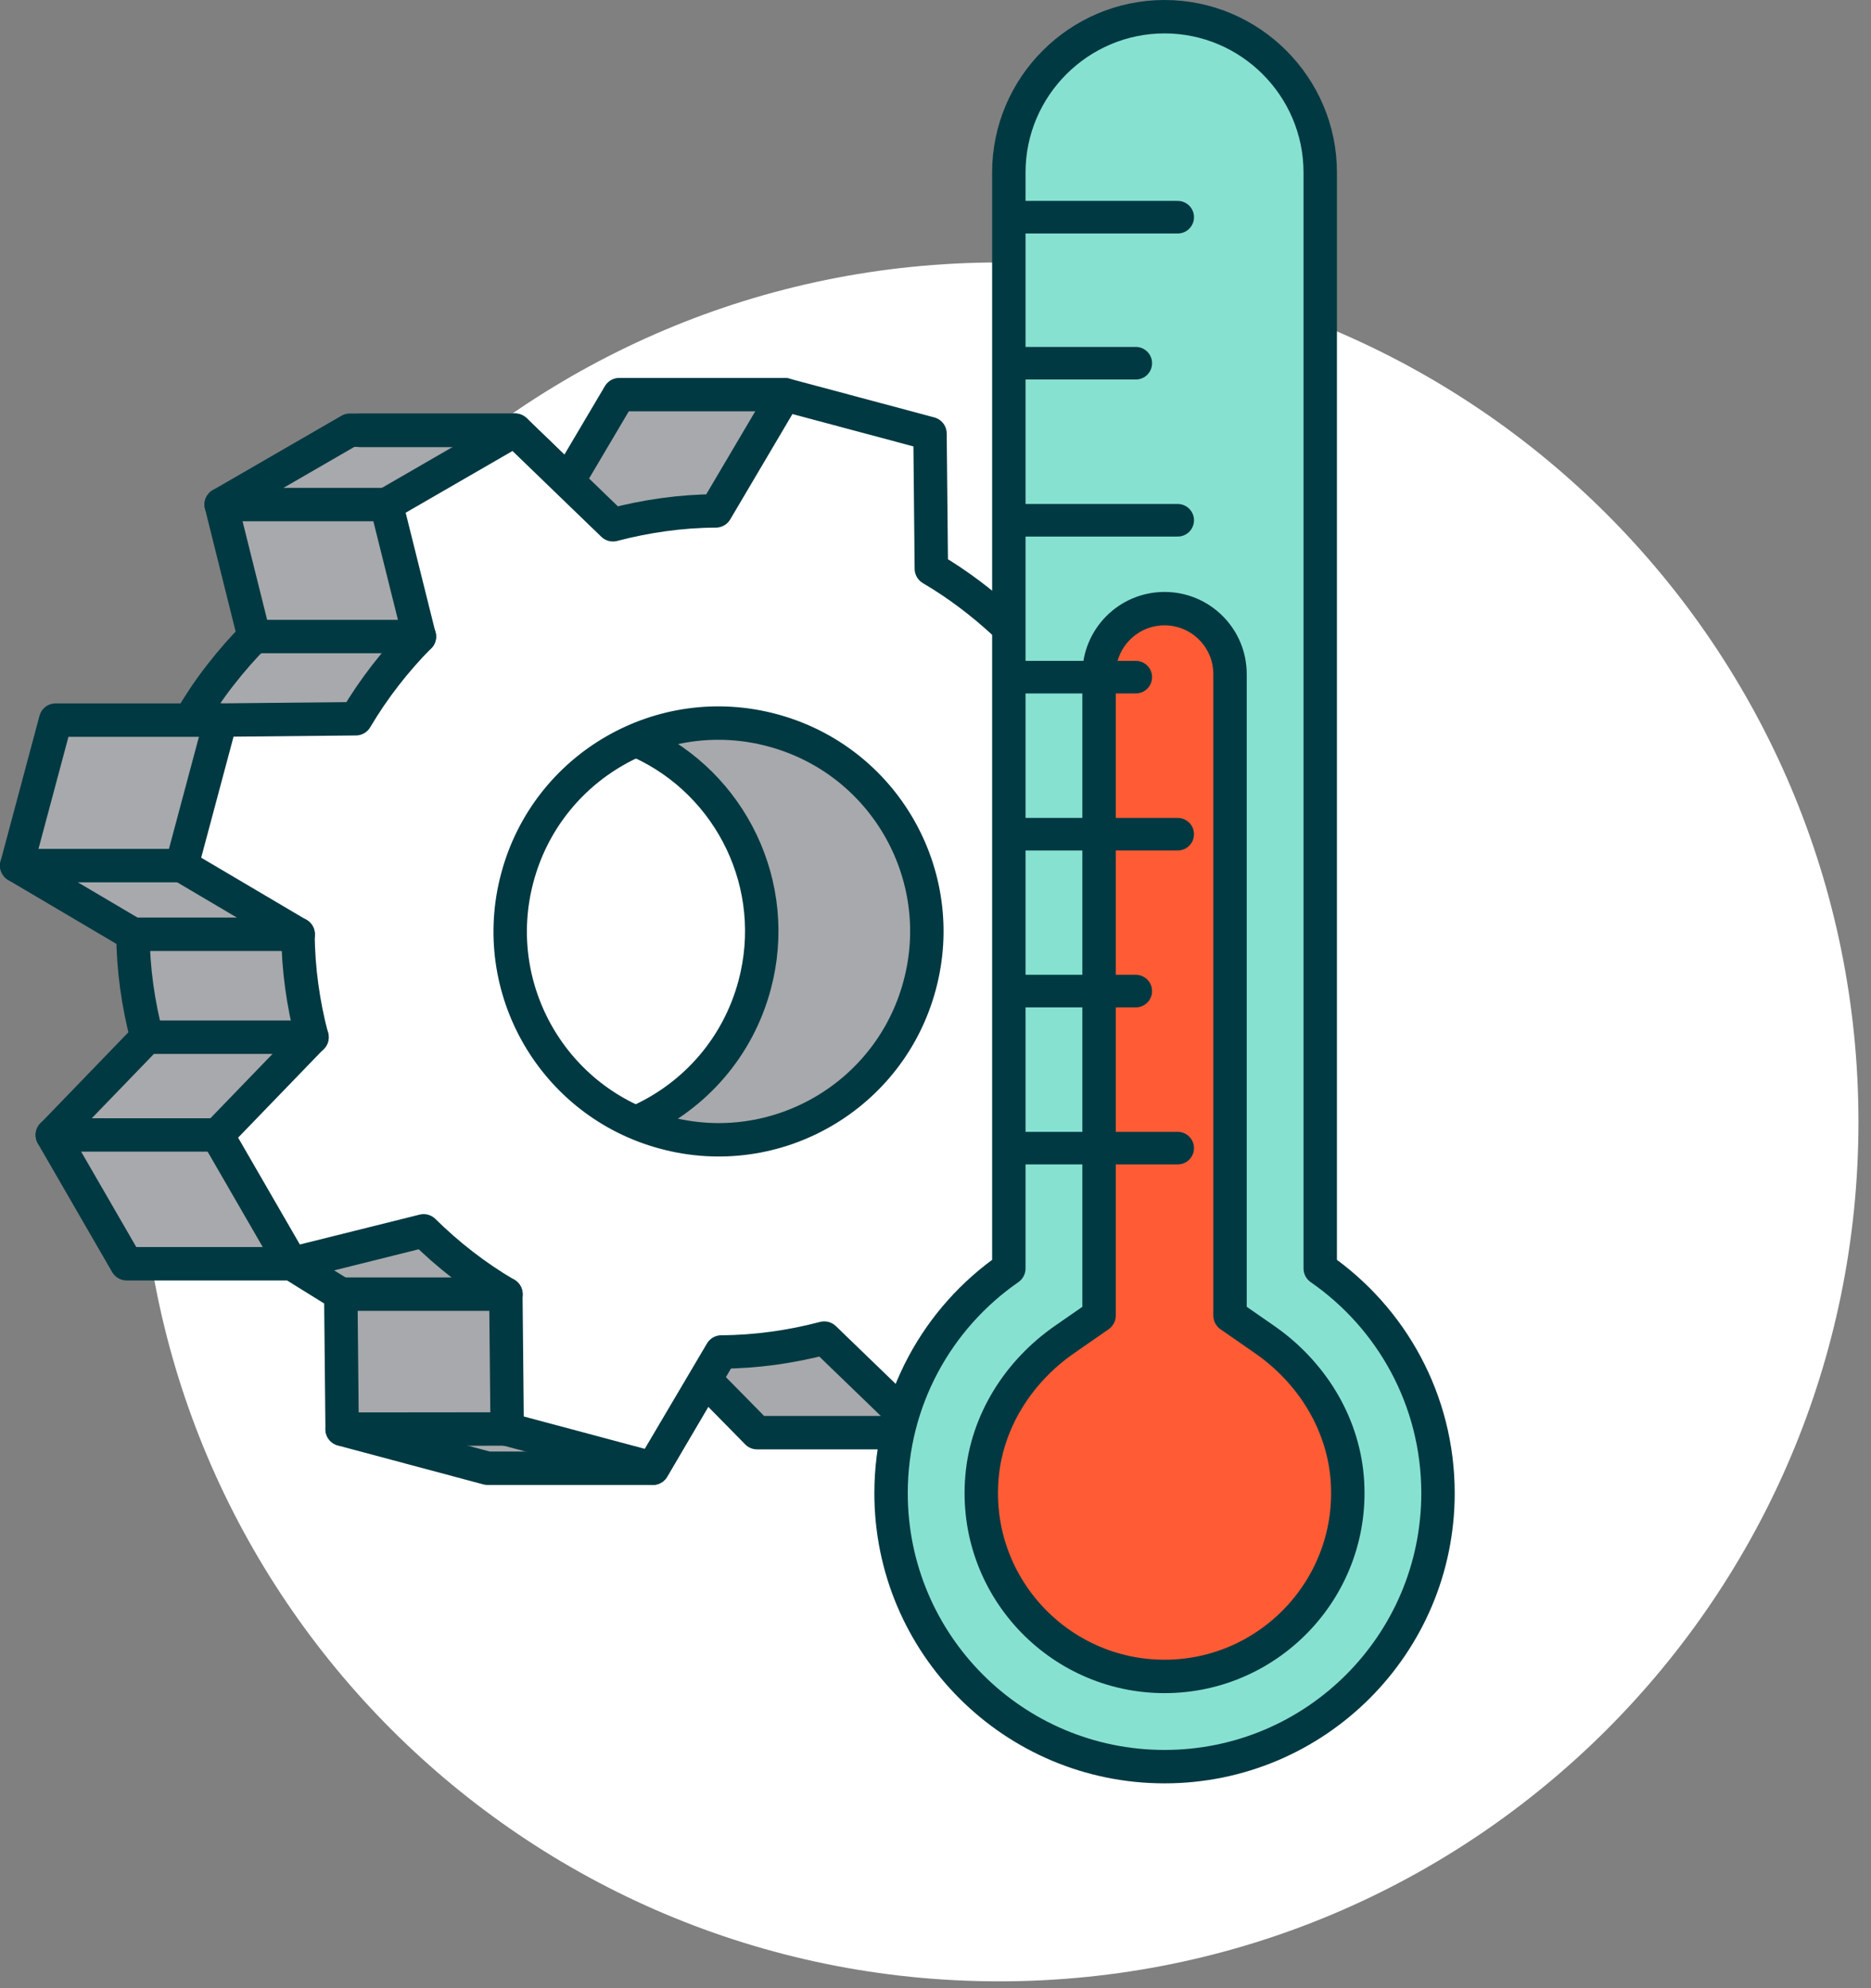 <svg xmlns="http://www.w3.org/2000/svg" fill="none" viewBox="0 0 112 119" height="119" width="112">
<rect x="0" y="0" width="112" height="119" fill="#808080" stroke="none"/>
<path fill="white" d="M59.809 118.59C88.219 118.59 111.249 95.56 111.249 67.15C111.249 38.74 88.219 15.71 59.809 15.71C31.4 15.71 8.369 38.74 8.369 67.15C8.369 95.56 31.4 118.59 59.809 118.59Z"></path>
<path fill="#A7A9AC" d="M60.1 37.29C58.65 36.21 57.2 35.12 55.75 34.04C55.72 31.34 55.7 28.65 55.67 25.95C52.56 25.17 49.46 24.39 46.35 23.62C43.26 23.62 40.16 23.62 37.07 23.62C35.97 25.48 34.88 27.33 33.78 29.19C32.59 28.04 31.41 26.9 30.22 25.75H20.94L13.24 30.2L15.21 38.1C13.77 39.56 12.48 41.21 11.41 43.02L3.32 43.1L0.99 51.81L7.95 55.92C7.96 58.02 8.26 60.09 8.78 62.08L3.12 67.94L7.57 75.64H17.35C18.36 76.25 19.37 76.85 20.39 77.46L20.47 85.55L29.18 87.88H38.46C39.56 86.02 40.65 84.17 41.75 82.31C42.94 83.46 44.12 84.6 45.31 85.75C48.12 85.75 50.94 85.75 53.75 85.74C55.88 82.48 58 79.22 60.13 75.96C60.12 63.08 60.11 50.19 60.1 37.31V37.29ZM36.36 43.7C43.01 45.48 46.96 52.32 45.17 58.97C43.39 65.62 36.55 69.57 29.9 67.78C23.25 66 19.3 59.16 21.09 52.51C22.87 45.86 29.71 41.91 36.36 43.7Z"></path>
<path stroke-linejoin="round" stroke-linecap="round" stroke-width="2" stroke="#003942" d="M46.96 23.62C43.66 23.62 40.37 23.62 37.07 23.62C36.05 25.35 35.02 27.08 34 28.81C32.94 27.79 31.89 26.77 30.83 25.75H20.94L13.24 30.2L15.21 38.1C14.56 38.75 13.87 39.53 13.17 40.43C12.46 41.34 11.89 42.22 11.42 43.02C12.02 43.05 12.62 43.07 13.22 43.1H3.33L1 51.81L7.96 55.92C7.97 58.02 8.27 60.09 8.79 62.08L3.13 67.94L7.58 75.64H17.47C18.45 76.25 19.42 76.85 20.4 77.46L20.48 85.55L29.19 87.88H39.08C40.11 86.11 41.15 84.33 42.18 82.56C43.23 83.62 44.27 84.68 45.32 85.75H53.25M38.34 44.42C43.77 46.91 46.77 53.01 45.17 58.97C44.17 62.69 41.6 65.56 38.35 67.06"></path>
<path fill="white" d="M60.101 37.29C59.581 36.8 58.991 36.3 58.341 35.79C57.431 35.09 56.561 34.51 55.751 34.04L55.671 25.95L46.961 23.62L42.851 30.58C40.751 30.59 38.681 30.89 36.691 31.41L30.831 25.75L23.131 30.2L25.101 38.1C23.661 39.56 22.371 41.21 21.301 43.02L13.211 43.1L10.881 51.81L17.841 55.92C17.851 58.02 18.151 60.09 18.671 62.08L13.011 67.94L17.461 75.64L25.361 73.67C26.821 75.11 28.471 76.4 30.281 77.46L30.361 85.55L39.071 87.88L43.181 80.92C45.281 80.91 47.351 80.61 49.341 80.09C50.811 81.51 52.271 82.92 53.741 84.34C55.871 81.54 58.001 78.75 60.121 75.95C60.111 63.07 60.101 50.18 60.091 37.3L60.101 37.29ZM46.241 43.7C52.891 45.48 56.841 52.32 55.051 58.97C53.271 65.62 46.431 69.57 39.781 67.78C33.131 66 29.181 59.16 30.971 52.51C32.751 45.86 39.591 41.91 46.241 43.7Z"></path>
<path stroke-linejoin="round" stroke-linecap="round" stroke-width="2" stroke="#003942" d="M60.101 37.29C58.781 36.07 57.331 34.97 55.751 34.04L55.671 25.95L46.961 23.62L42.851 30.58C40.751 30.59 38.681 30.89 36.691 31.41L30.831 25.75L23.131 30.2L25.101 38.1C23.661 39.56 22.371 41.21 21.301 43.02L13.211 43.1L10.881 51.81L17.841 55.92C17.851 58.02 18.151 60.09 18.671 62.08L13.011 67.94L17.461 75.64L25.361 73.67C26.821 75.11 28.471 76.4 30.281 77.46L30.361 85.55L39.071 87.88L43.181 80.92C45.281 80.91 47.351 80.61 49.341 80.09L53.741 84.34M46.241 43.71C52.891 45.49 56.841 52.33 55.051 58.98C53.271 65.63 46.431 69.58 39.781 67.79C33.131 66.01 29.181 59.17 30.971 52.52C32.751 45.87 39.591 41.92 46.241 43.71Z"></path>
<path stroke-linejoin="round" stroke-linecap="round" stroke-width="2" stroke="#003942" d="M21.561 25.76H30.831"></path>
<path stroke-linejoin="round" stroke-linecap="round" stroke-width="2" stroke="#003942" d="M13.24 30.2H23.13"></path>
<path stroke-linejoin="round" stroke-linecap="round" stroke-width="2" stroke="#003942" d="M15.221 38.1H25.111"></path>
<path stroke-linejoin="round" stroke-linecap="round" stroke-width="2" stroke="#003942" d="M1 51.81H10.89"></path>
<path stroke-linejoin="round" stroke-linecap="round" stroke-width="2" stroke="#003942" d="M3.131 67.93H13.021"></path>
<path stroke-linejoin="round" stroke-linecap="round" stroke-width="2" stroke="#003942" d="M20.4 77.46C23.7 77.46 26.99 77.46 30.29 77.46"></path>
<path stroke-linejoin="round" stroke-linecap="round" stroke-width="2" stroke="#003942" d="M20.48 85.54L30.37 85.53"></path>
<path stroke-linejoin="round" stroke-linecap="round" stroke-width="2" stroke="#003942" d="M7.961 55.92C11.261 55.92 14.551 55.92 17.851 55.92"></path>
<path stroke-linejoin="round" stroke-linecap="round" stroke-width="2" stroke="#003942" d="M8.791 62.08C12.091 62.08 15.381 62.08 18.681 62.08"></path>
<path fill="#87E1D1" d="M86.08 89.37C86.08 98.41 78.75 105.74 69.71 105.74C60.67 105.74 53.34 98.41 53.34 89.37C53.34 83.8 56.13 78.87 60.39 75.92V10.32C60.39 5.19 64.58 1 69.71 1C74.84 1 79.03 5.19 79.03 10.32V75.92C83.29 78.87 86.08 83.8 86.08 89.37Z"></path>
<path fill="#FF5C35" d="M69.711 100.34C63.351 100.34 58.231 94.9 58.781 88.42C59.061 85.08 60.971 82.08 63.731 80.17L65.791 78.74V40.35C65.791 38.19 67.541 36.43 69.711 36.43C71.871 36.43 73.631 38.18 73.631 40.35V78.74L75.691 80.17C78.451 82.08 80.351 85.07 80.641 88.42C81.191 94.89 76.071 100.34 69.711 100.34Z"></path>
<path stroke-linejoin="round" stroke-linecap="round" stroke-width="1.95" stroke="#003942" d="M60.859 68.72H70.499"></path>
<path stroke-linejoin="round" stroke-linecap="round" stroke-width="1.95" stroke="#003942" d="M60.859 59.32H67.989"></path>
<path stroke-linejoin="round" stroke-linecap="round" stroke-width="1.95" stroke="#003942" d="M60.859 49.93H70.499"></path>
<path stroke-linejoin="round" stroke-linecap="round" stroke-width="1.95" stroke="#003942" d="M60.859 40.53H67.989"></path>
<path stroke-linejoin="round" stroke-linecap="round" stroke-width="1.95" stroke="#003942" d="M60.859 31.14H70.499"></path>
<path stroke-linejoin="round" stroke-linecap="round" stroke-width="1.95" stroke="#003942" d="M60.859 21.74H67.989"></path>
<path stroke-linejoin="round" stroke-linecap="round" stroke-width="1.95" stroke="#003942" d="M60.859 13H70.499"></path>
<path stroke-linejoin="round" stroke-linecap="round" stroke-width="2" stroke="#003942" d="M86.08 89.37C86.08 98.41 78.75 105.74 69.71 105.74C60.67 105.74 53.34 98.41 53.34 89.37C53.34 83.8 56.13 78.87 60.39 75.92V10.32C60.39 5.19 64.58 1 69.71 1C74.84 1 79.03 5.19 79.03 10.32V75.92C83.29 78.87 86.08 83.8 86.08 89.37Z"></path>
<path stroke-linejoin="round" stroke-linecap="round" stroke-width="2" stroke="#003942" d="M69.711 100.34C63.351 100.34 58.231 94.9 58.781 88.42C59.061 85.08 60.971 82.08 63.731 80.17L65.791 78.74V40.35C65.791 38.19 67.541 36.43 69.711 36.43C71.871 36.43 73.631 38.18 73.631 40.35V78.74L75.691 80.17C78.451 82.08 80.351 85.07 80.641 88.42C81.191 94.89 76.071 100.34 69.711 100.34Z"></path>
</svg>
